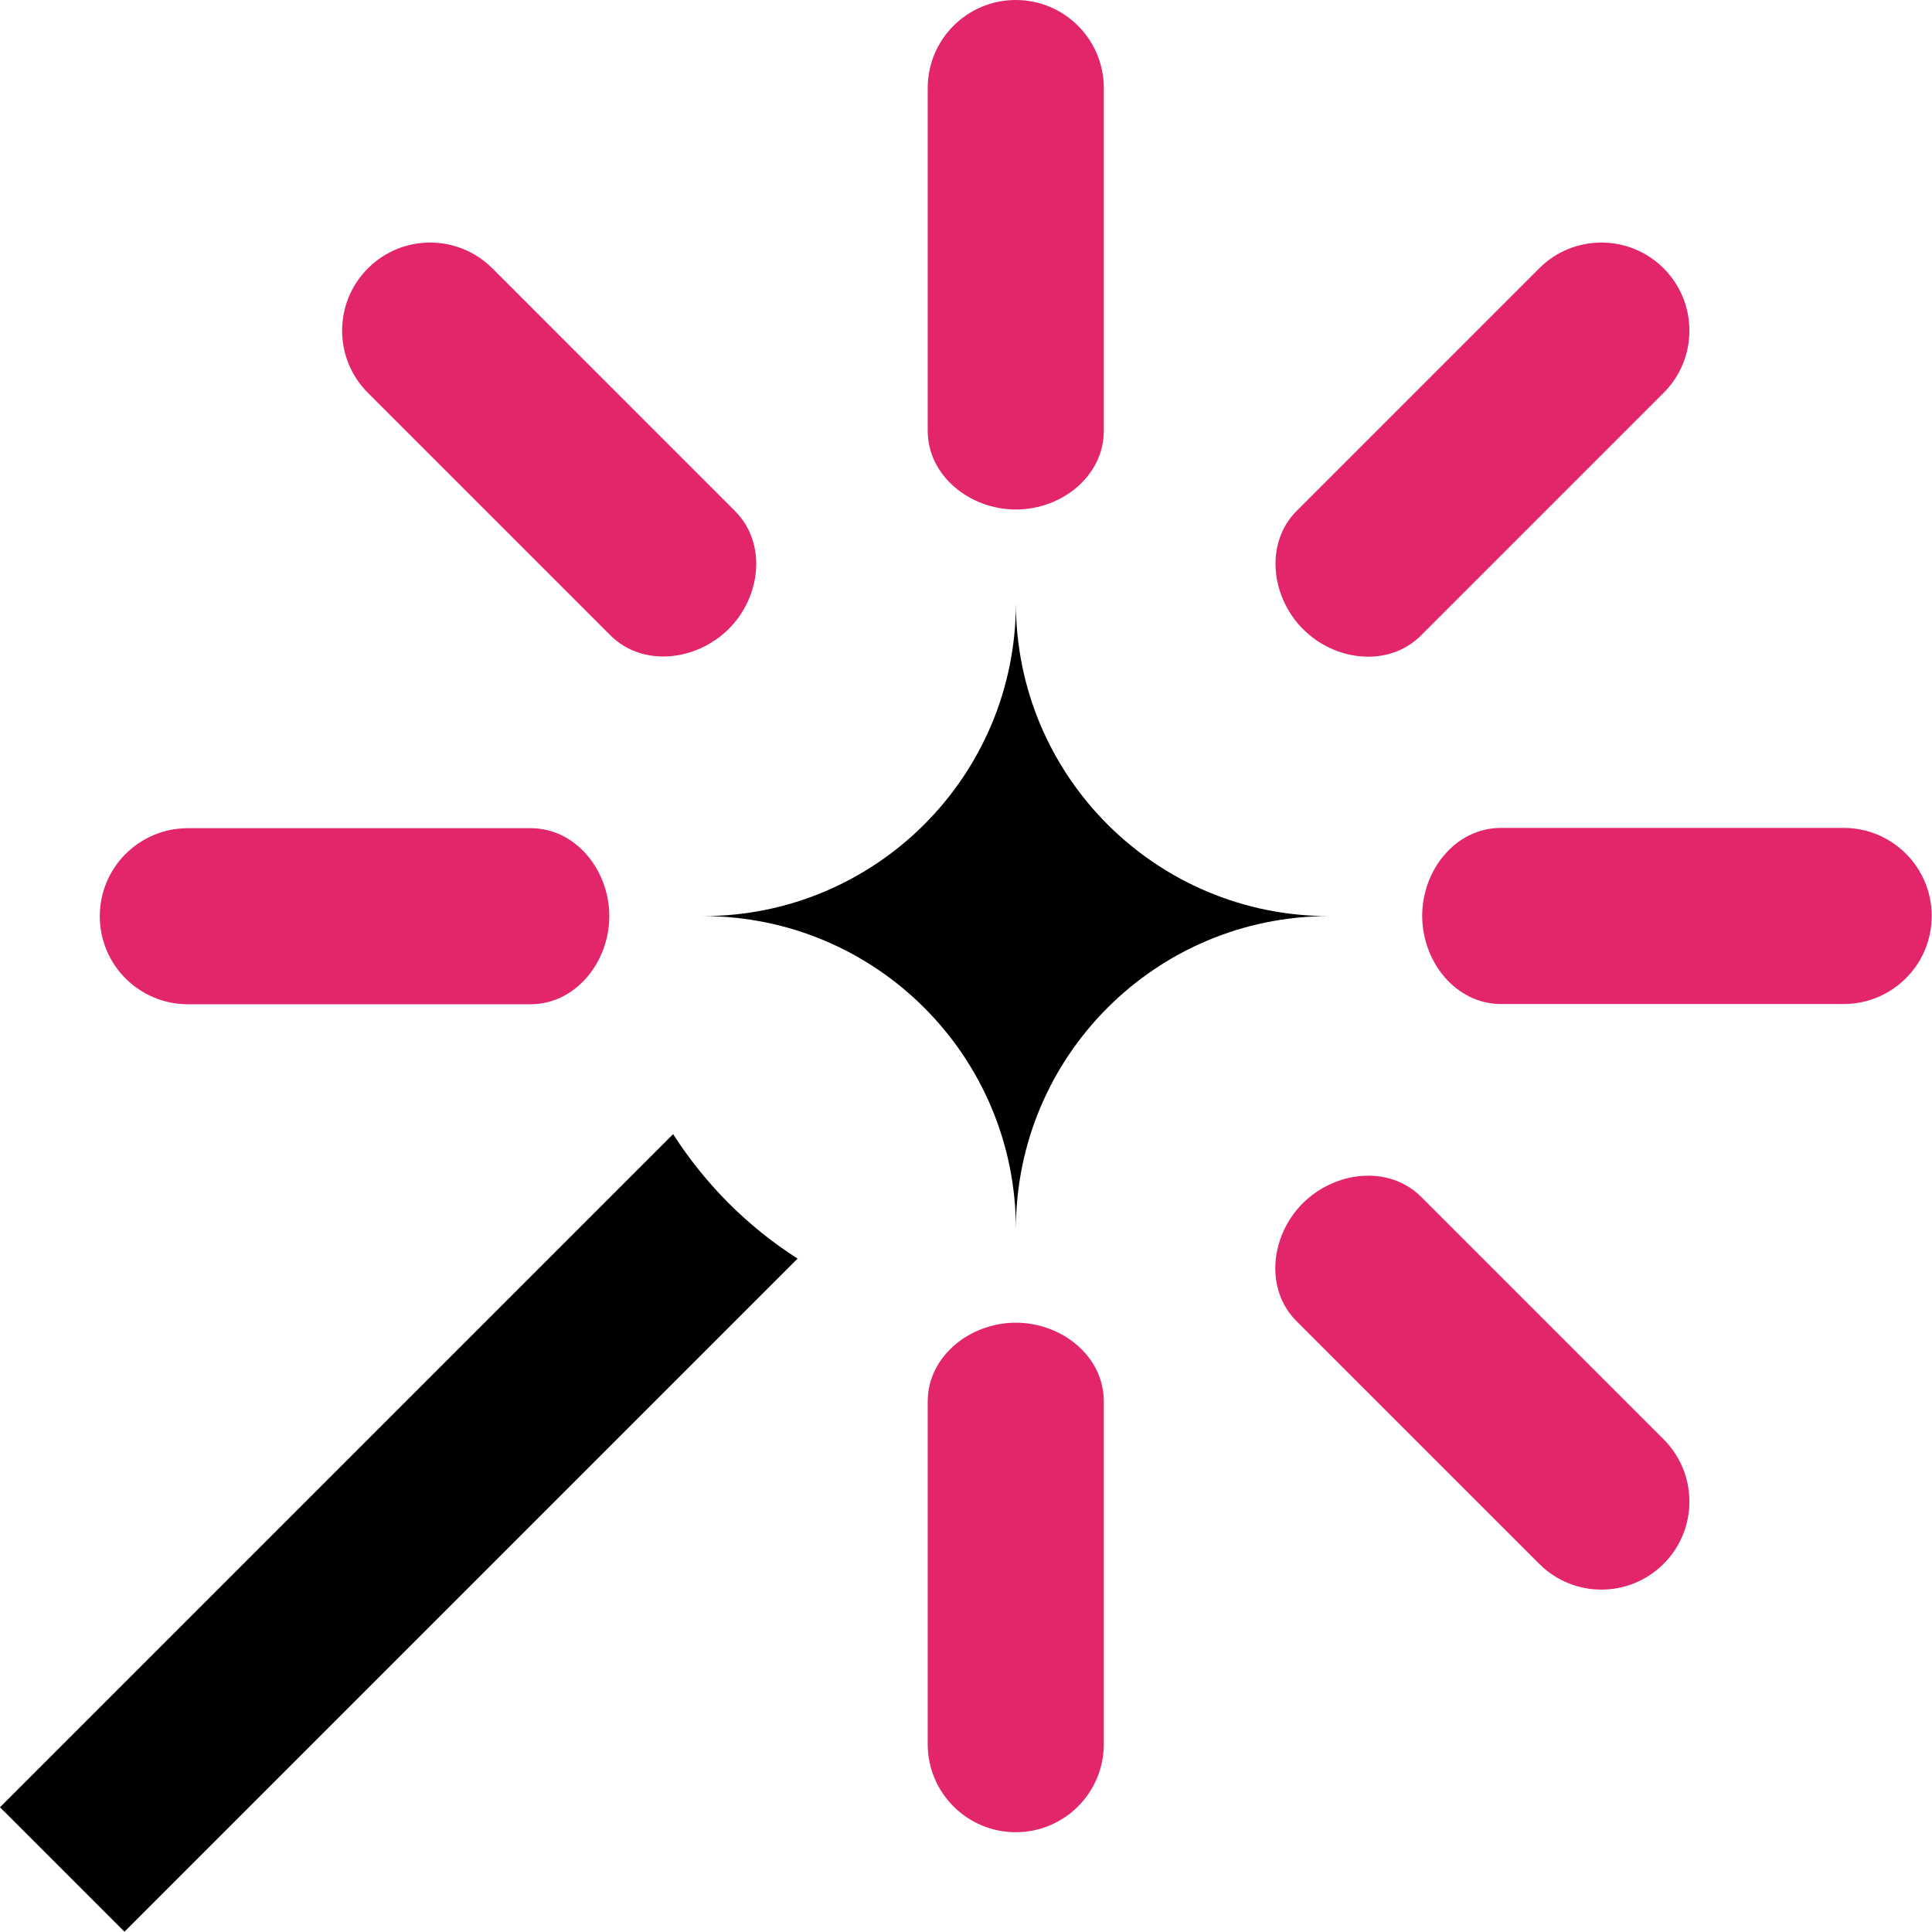 <svg width="40" height="40" viewBox="0 0 40 40" fill="none" xmlns="http://www.w3.org/2000/svg">
<g clip-path="url(#clip0_1119_2158)">
<path d="M27.514 18.967C23.933 18.967 21.033 16.067 21.033 12.486C21.033 16.067 18.133 18.967 14.552 18.967C18.133 18.967 21.033 21.866 21.033 25.447C21.033 21.866 23.933 18.967 27.514 18.967Z" fill="black"/>
<path d="M13.936 23.481L0 37.417L2.577 39.994L16.513 26.058C15.474 25.395 14.599 24.514 13.936 23.481Z" fill="black"/>
<path d="M29.425 24.781C28.757 24.114 27.641 24.245 26.973 24.912V24.912C26.305 25.578 26.178 26.688 26.844 27.355L31.867 32.377C32.578 33.089 33.732 33.089 34.444 32.377V32.377C35.155 31.666 35.155 30.512 34.444 29.8L29.425 24.781Z" fill="#E3256B"/>
<path d="M21.033 27.385V27.385C20.087 27.385 19.207 28.074 19.207 29.02V36.111C19.207 37.117 20.024 37.934 21.03 37.934V37.934C22.037 37.934 22.853 37.117 22.853 36.111V29.014C22.853 28.072 21.976 27.385 21.033 27.385V27.385Z" fill="#E3256B"/>
<path d="M12.615 18.967V18.967C12.615 18.024 11.928 17.147 10.986 17.147H3.889C2.882 17.147 2.066 17.963 2.066 18.97V18.97C2.066 19.976 2.882 20.792 3.889 20.792H10.98C11.925 20.792 12.615 19.912 12.615 18.967V18.967Z" fill="#E3256B"/>
<path d="M15.088 13.021C15.755 12.356 15.883 11.245 15.216 10.579L10.194 5.556C9.482 4.844 8.328 4.844 7.617 5.556V5.556C6.905 6.268 6.905 7.422 7.617 8.133L12.636 13.152C13.303 13.82 14.419 13.688 15.088 13.021V13.021Z" fill="#E3256B"/>
<path d="M21.033 10.549V10.549C21.976 10.549 22.853 9.862 22.853 8.919V1.823C22.853 0.816 22.037 0 21.03 0V0C20.024 0 19.207 0.816 19.207 1.823V8.914C19.207 9.859 20.088 10.549 21.033 10.549V10.549Z" fill="#E3256B"/>
<path d="M26.979 13.027C27.644 13.694 28.755 13.822 29.421 13.156L34.444 8.133C35.155 7.422 35.155 6.268 34.444 5.556V5.556C33.732 4.844 32.578 4.844 31.867 5.556L26.848 10.575C26.18 11.243 26.312 12.359 26.979 13.027V13.027Z" fill="#E3256B"/>
<path d="M31.075 17.141C30.132 17.141 29.445 18.018 29.445 18.961V18.961V18.961C29.445 19.907 30.134 20.787 31.081 20.787H38.171C39.178 20.787 39.994 19.971 39.994 18.964V18.964C39.994 17.957 39.178 17.141 38.171 17.141H31.075Z" fill="#E3256B"/>
</g>
<defs>
<clipPath id="clip0_1119_2158">
<rect width="40" height="40"/>
</clipPath>
</defs>
</svg>
